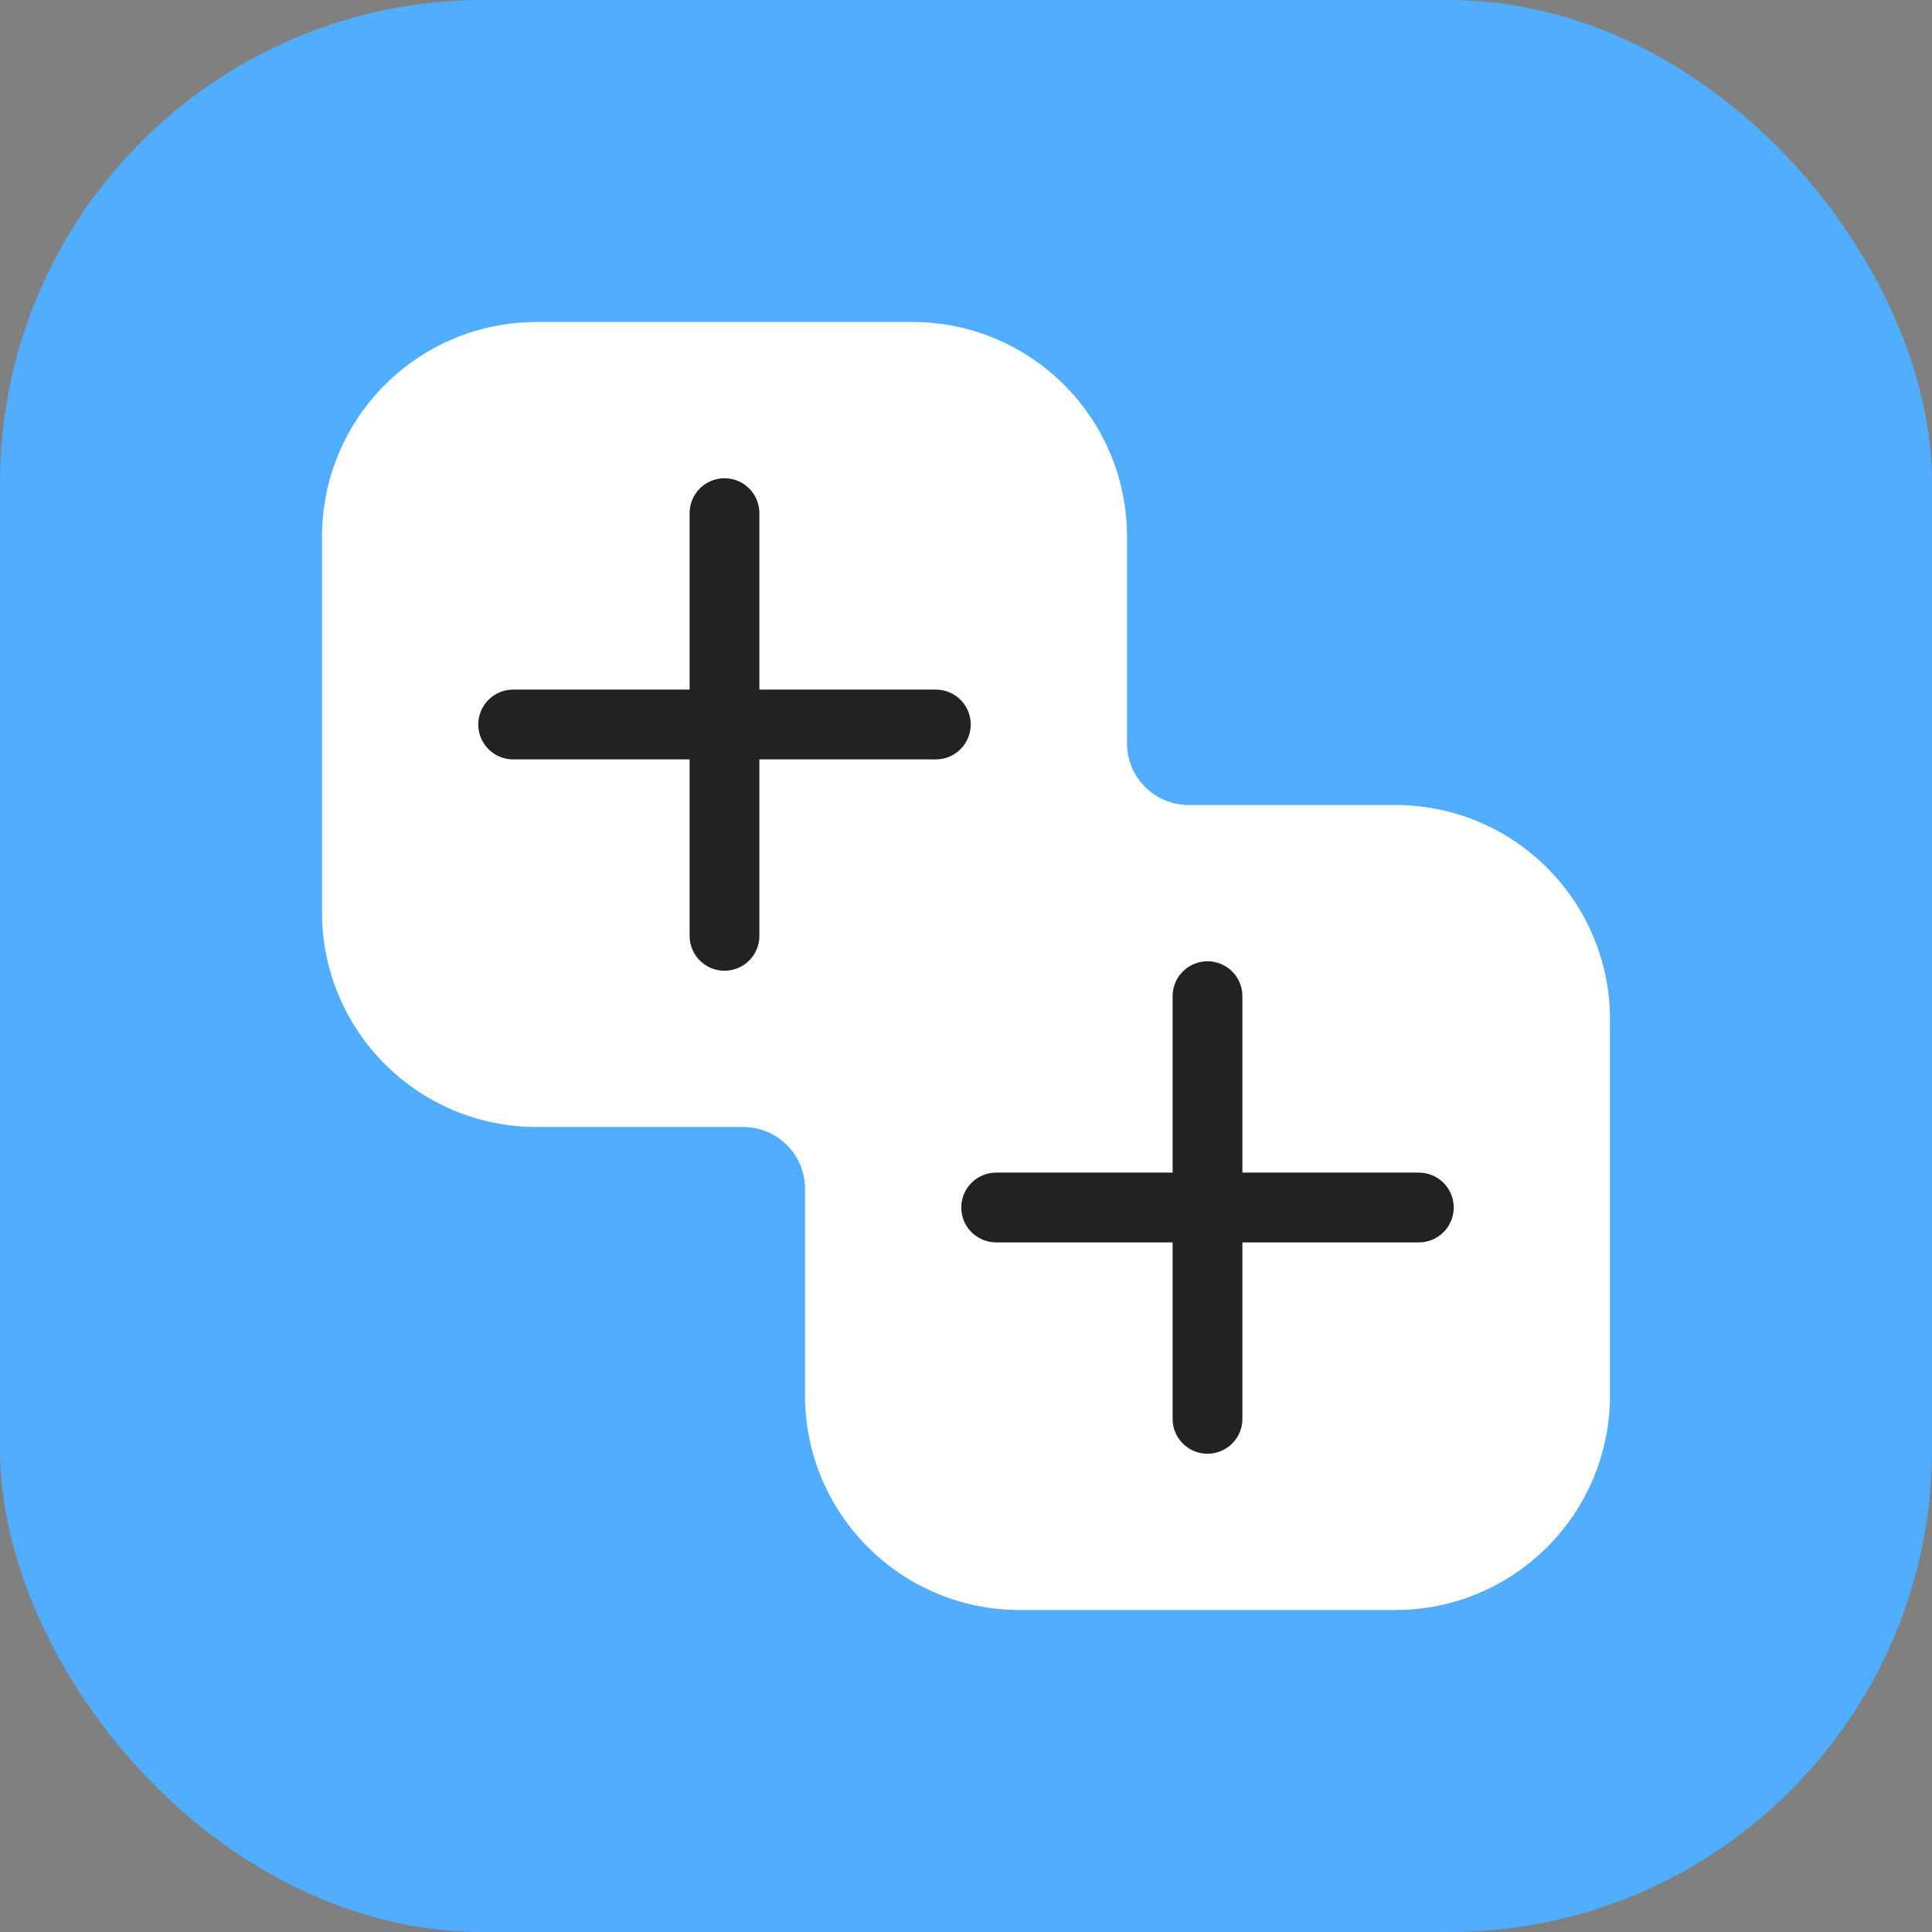 <svg width="36" height="36" viewBox="0 0 36 36" fill="none" xmlns="http://www.w3.org/2000/svg">
<rect x="0" y="0" width="36" height="36" fill="#808080" stroke="none"/>
<rect width="36" height="36" rx="9" fill="#51ADFF"/>
<path fill-rule="evenodd" clip-rule="evenodd" d="M10 6C7.791 6 6 7.791 6 10V17C6 19.209 7.791 21 10 21H13.85C14.485 21 15 21.515 15 22.15V26C15 28.209 16.791 30 19 30H26C28.209 30 30 28.209 30 26V19C30 16.791 28.209 15 26 15H22.15C21.515 15 21 14.485 21 13.85V10C21 7.791 19.209 6 17 6H10Z" fill="white"/>
<path d="M22.5 18.562V26.438M18.562 22.5H26.438" stroke="#222222" stroke-width="1.3" stroke-linecap="round"/>
<path d="M13.5 9.562V17.438M9.562 13.5H17.438" stroke="#222222" stroke-width="1.3" stroke-linecap="round"/>
</svg>
